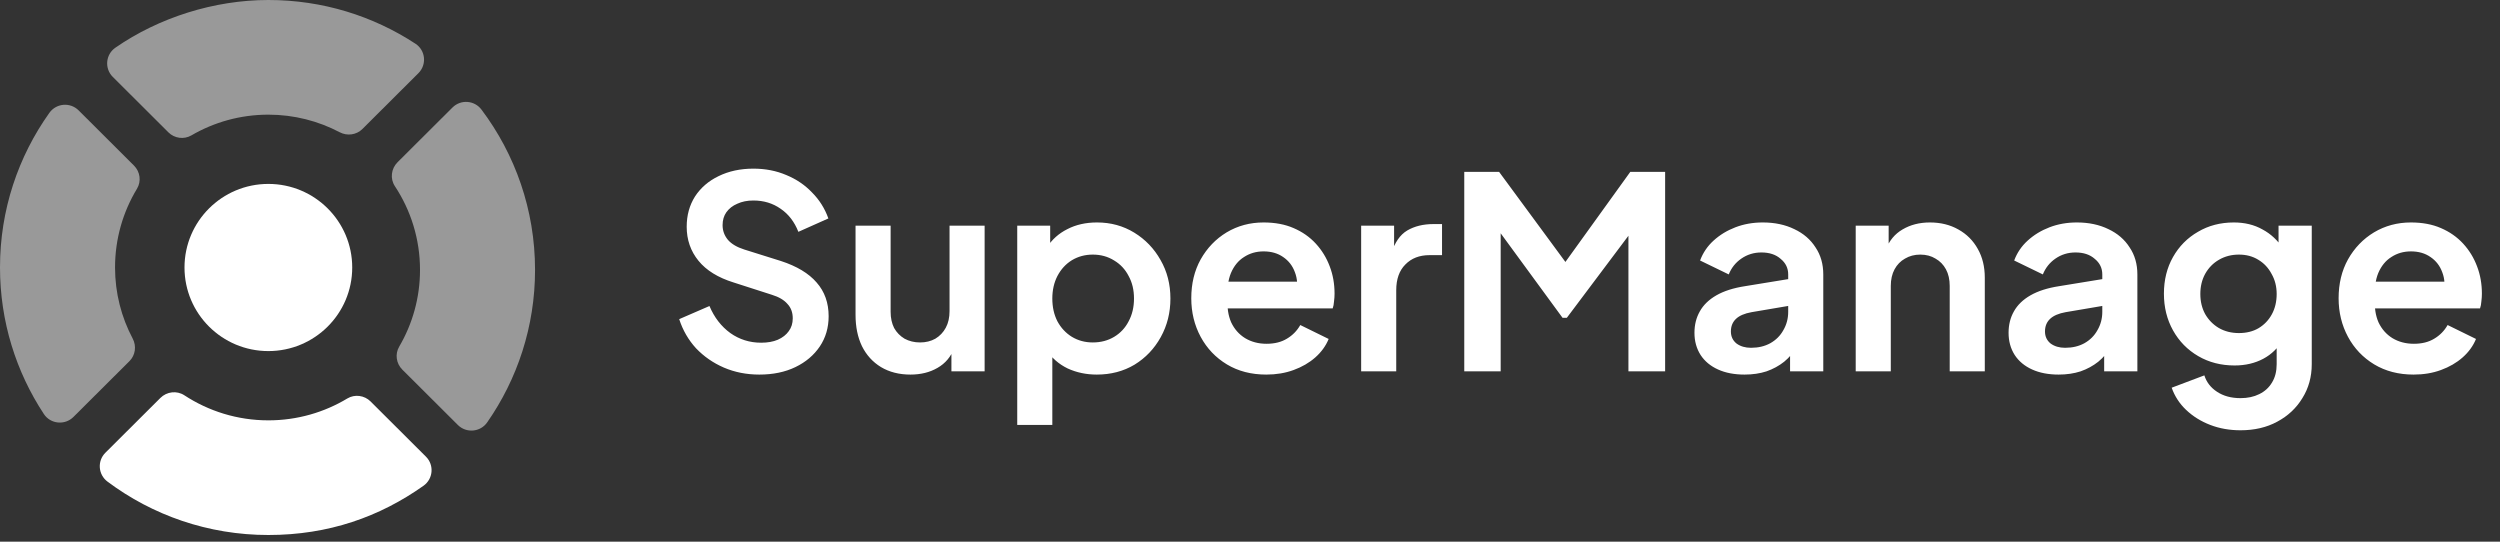<svg width="180" height="39" viewBox="0 0 180 39" fill="none" xmlns="http://www.w3.org/2000/svg">
<rect x="0" y="0" width="180" height="39" fill="#333333" stroke="none"/>
<path d="M54.668 26.97C53.755 26.97 52.907 26.803 52.123 26.468C51.351 26.134 50.683 25.671 50.117 25.08C49.564 24.476 49.16 23.775 48.902 22.978L51.081 22.033C51.428 22.856 51.93 23.505 52.585 23.981C53.241 24.444 53.98 24.675 54.803 24.675C55.266 24.675 55.664 24.604 55.998 24.463C56.345 24.309 56.609 24.103 56.789 23.846C56.982 23.589 57.078 23.28 57.078 22.92C57.078 22.496 56.95 22.149 56.692 21.879C56.448 21.596 56.075 21.378 55.574 21.224L52.817 20.337C51.698 19.989 50.856 19.469 50.291 18.775C49.725 18.081 49.442 17.264 49.442 16.326C49.442 15.503 49.642 14.777 50.04 14.147C50.451 13.517 51.017 13.029 51.737 12.682C52.47 12.322 53.305 12.142 54.244 12.142C55.105 12.142 55.895 12.296 56.615 12.604C57.335 12.9 57.952 13.318 58.466 13.858C58.993 14.385 59.386 15.008 59.643 15.728L57.483 16.692C57.2 15.972 56.776 15.42 56.21 15.034C55.645 14.636 54.989 14.436 54.244 14.436C53.806 14.436 53.421 14.513 53.087 14.668C52.752 14.809 52.489 15.015 52.296 15.285C52.116 15.542 52.026 15.85 52.026 16.21C52.026 16.609 52.155 16.962 52.412 17.271C52.669 17.566 53.061 17.798 53.588 17.965L56.23 18.794C57.374 19.167 58.228 19.681 58.794 20.337C59.373 20.992 59.662 21.802 59.662 22.766C59.662 23.589 59.45 24.315 59.026 24.945C58.601 25.575 58.016 26.07 57.271 26.43C56.525 26.79 55.658 26.97 54.668 26.97ZM65.552 26.97C64.742 26.97 64.035 26.79 63.431 26.43C62.839 26.07 62.383 25.569 62.062 24.926C61.753 24.283 61.599 23.531 61.599 22.67V16.249H64.125V22.458C64.125 22.895 64.209 23.28 64.376 23.615C64.556 23.936 64.806 24.193 65.128 24.386C65.462 24.566 65.835 24.656 66.246 24.656C66.657 24.656 67.024 24.566 67.345 24.386C67.666 24.193 67.917 23.93 68.097 23.595C68.277 23.261 68.367 22.863 68.367 22.4V16.249H70.893V26.738H68.502V24.675L68.714 25.041C68.47 25.684 68.065 26.166 67.499 26.488C66.947 26.809 66.297 26.97 65.552 26.97ZM73.241 30.595V16.249H75.613V18.331L75.381 17.811C75.741 17.245 76.23 16.808 76.847 16.499C77.464 16.178 78.177 16.017 78.987 16.017C79.977 16.017 80.87 16.262 81.667 16.75C82.464 17.239 83.094 17.894 83.557 18.717C84.033 19.54 84.27 20.465 84.27 21.494C84.27 22.509 84.039 23.435 83.576 24.27C83.114 25.106 82.484 25.768 81.687 26.256C80.89 26.732 79.983 26.97 78.968 26.97C78.209 26.97 77.509 26.822 76.866 26.526C76.236 26.218 75.735 25.781 75.362 25.215L75.767 24.714V30.595H73.241ZM78.679 24.656C79.257 24.656 79.771 24.521 80.221 24.251C80.671 23.981 81.018 23.608 81.262 23.133C81.519 22.657 81.648 22.111 81.648 21.494C81.648 20.877 81.519 20.337 81.262 19.874C81.018 19.398 80.671 19.025 80.221 18.756C79.771 18.473 79.257 18.331 78.679 18.331C78.126 18.331 77.624 18.466 77.175 18.736C76.737 19.006 76.39 19.385 76.133 19.874C75.889 20.349 75.767 20.889 75.767 21.494C75.767 22.111 75.889 22.657 76.133 23.133C76.39 23.608 76.737 23.981 77.175 24.251C77.624 24.521 78.126 24.656 78.679 24.656ZM91.171 26.97C90.091 26.97 89.146 26.725 88.337 26.237C87.527 25.748 86.897 25.086 86.447 24.251C85.997 23.415 85.772 22.49 85.772 21.474C85.772 20.42 85.997 19.488 86.447 18.678C86.91 17.856 87.533 17.206 88.317 16.731C89.114 16.255 90.001 16.017 90.978 16.017C91.801 16.017 92.521 16.152 93.138 16.422C93.768 16.692 94.301 17.065 94.738 17.541C95.175 18.016 95.51 18.563 95.741 19.18C95.972 19.784 96.088 20.439 96.088 21.146C96.088 21.326 96.075 21.513 96.049 21.706C96.037 21.898 96.004 22.066 95.953 22.207H87.855V20.279H94.526L93.331 21.185C93.446 20.594 93.414 20.067 93.234 19.604C93.067 19.141 92.784 18.775 92.386 18.505C92 18.235 91.531 18.1 90.978 18.1C90.451 18.1 89.982 18.235 89.571 18.505C89.159 18.762 88.844 19.148 88.626 19.662C88.42 20.163 88.343 20.774 88.394 21.494C88.343 22.136 88.427 22.708 88.645 23.21C88.876 23.698 89.211 24.077 89.648 24.347C90.098 24.617 90.612 24.752 91.19 24.752C91.769 24.752 92.257 24.63 92.656 24.386C93.067 24.142 93.388 23.814 93.62 23.402L95.664 24.405C95.458 24.907 95.137 25.35 94.7 25.736C94.263 26.121 93.742 26.423 93.138 26.642C92.546 26.86 91.891 26.97 91.171 26.97ZM98.003 26.738V16.249H100.375V18.582L100.182 18.235C100.426 17.451 100.805 16.904 101.319 16.596C101.846 16.287 102.476 16.133 103.209 16.133H103.826V18.37H102.92C102.2 18.37 101.621 18.595 101.184 19.045C100.747 19.482 100.529 20.099 100.529 20.896V26.738H98.003ZM105.427 26.738V12.373H107.934L113.313 19.681H112.118L117.382 12.373H119.889V26.738H117.247V15.362L118.269 15.613L112.812 22.882H112.503L107.182 15.613L108.049 15.362V26.738H105.427ZM125.607 26.97C124.874 26.97 124.238 26.848 123.698 26.603C123.158 26.359 122.741 26.012 122.445 25.562C122.149 25.099 122.001 24.566 122.001 23.962C122.001 23.383 122.13 22.869 122.387 22.419C122.644 21.956 123.043 21.571 123.583 21.262C124.122 20.954 124.804 20.735 125.626 20.607L129.059 20.047V21.976L126.109 22.477C125.607 22.567 125.234 22.728 124.99 22.959C124.746 23.19 124.624 23.492 124.624 23.865C124.624 24.225 124.759 24.514 125.029 24.733C125.312 24.939 125.659 25.041 126.07 25.041C126.597 25.041 127.06 24.932 127.458 24.714C127.87 24.482 128.185 24.167 128.403 23.769C128.635 23.37 128.75 22.933 128.75 22.458V19.758C128.75 19.308 128.57 18.935 128.21 18.64C127.863 18.331 127.4 18.177 126.822 18.177C126.282 18.177 125.8 18.325 125.376 18.62C124.964 18.903 124.662 19.282 124.47 19.758L122.406 18.756C122.612 18.203 122.933 17.727 123.37 17.329C123.82 16.917 124.347 16.596 124.952 16.364C125.556 16.133 126.211 16.017 126.918 16.017C127.78 16.017 128.538 16.178 129.194 16.499C129.849 16.808 130.357 17.245 130.717 17.811C131.09 18.363 131.276 19.013 131.276 19.758V26.738H128.885V24.945L129.425 24.907C129.155 25.356 128.834 25.736 128.461 26.044C128.088 26.34 127.664 26.571 127.188 26.738C126.713 26.892 126.186 26.97 125.607 26.97ZM133.611 26.738V16.249H135.983V18.312L135.79 17.946C136.034 17.316 136.432 16.84 136.985 16.519C137.551 16.184 138.206 16.017 138.952 16.017C139.723 16.017 140.405 16.184 140.996 16.519C141.6 16.853 142.069 17.322 142.403 17.926C142.738 18.518 142.905 19.205 142.905 19.989V26.738H140.379V20.587C140.379 20.125 140.289 19.726 140.109 19.392C139.929 19.058 139.678 18.8 139.357 18.62C139.048 18.428 138.682 18.331 138.258 18.331C137.846 18.331 137.48 18.428 137.159 18.62C136.837 18.8 136.587 19.058 136.407 19.392C136.227 19.726 136.137 20.125 136.137 20.587V26.738H133.611ZM148.222 26.97C147.49 26.97 146.853 26.848 146.313 26.603C145.773 26.359 145.356 26.012 145.06 25.562C144.764 25.099 144.617 24.566 144.617 23.962C144.617 23.383 144.745 22.869 145.002 22.419C145.259 21.956 145.658 21.571 146.198 21.262C146.738 20.954 147.419 20.735 148.242 20.607L151.674 20.047V21.976L148.724 22.477C148.222 22.567 147.85 22.728 147.605 22.959C147.361 23.19 147.239 23.492 147.239 23.865C147.239 24.225 147.374 24.514 147.644 24.733C147.927 24.939 148.274 25.041 148.685 25.041C149.212 25.041 149.675 24.932 150.073 24.714C150.485 24.482 150.8 24.167 151.018 23.769C151.25 23.37 151.365 22.933 151.365 22.458V19.758C151.365 19.308 151.185 18.935 150.825 18.64C150.478 18.331 150.016 18.177 149.437 18.177C148.897 18.177 148.415 18.325 147.991 18.62C147.58 18.903 147.278 19.282 147.085 19.758L145.021 18.756C145.227 18.203 145.549 17.727 145.986 17.329C146.436 16.917 146.963 16.596 147.567 16.364C148.171 16.133 148.827 16.017 149.534 16.017C150.395 16.017 151.153 16.178 151.809 16.499C152.464 16.808 152.972 17.245 153.332 17.811C153.705 18.363 153.891 19.013 153.891 19.758V26.738H151.5V24.945L152.04 24.907C151.77 25.356 151.449 25.736 151.076 26.044C150.703 26.34 150.279 26.571 149.803 26.738C149.328 26.892 148.801 26.97 148.222 26.97ZM161.316 30.98C160.532 30.98 159.806 30.852 159.138 30.595C158.469 30.338 157.891 29.978 157.402 29.515C156.927 29.065 156.579 28.532 156.361 27.915L158.713 27.027C158.868 27.516 159.17 27.908 159.62 28.204C160.082 28.512 160.648 28.666 161.316 28.666C161.831 28.666 162.281 28.57 162.666 28.377C163.065 28.184 163.373 27.902 163.592 27.529C163.81 27.169 163.92 26.732 163.92 26.218V23.827L164.402 24.405C164.042 25.035 163.56 25.511 162.955 25.832C162.351 26.153 161.664 26.314 160.892 26.314C159.915 26.314 159.041 26.089 158.27 25.639C157.499 25.189 156.894 24.572 156.457 23.788C156.02 23.004 155.802 22.123 155.802 21.146C155.802 20.157 156.02 19.276 156.457 18.505C156.894 17.733 157.492 17.129 158.251 16.692C159.009 16.242 159.87 16.017 160.834 16.017C161.619 16.017 162.306 16.184 162.898 16.519C163.502 16.84 164.003 17.309 164.402 17.926L164.055 18.563V16.249H166.446V26.218C166.446 27.13 166.221 27.947 165.771 28.666C165.334 29.386 164.729 29.952 163.958 30.363C163.2 30.775 162.319 30.98 161.316 30.98ZM161.201 23.981C161.741 23.981 162.21 23.865 162.608 23.634C163.02 23.39 163.341 23.055 163.572 22.631C163.804 22.207 163.92 21.718 163.92 21.166C163.92 20.626 163.797 20.144 163.553 19.72C163.322 19.282 163 18.942 162.589 18.698C162.191 18.453 161.728 18.331 161.201 18.331C160.674 18.331 160.198 18.453 159.774 18.698C159.35 18.942 159.015 19.282 158.771 19.72C158.54 20.144 158.424 20.626 158.424 21.166C158.424 21.706 158.54 22.188 158.771 22.612C159.015 23.036 159.343 23.37 159.755 23.615C160.179 23.859 160.661 23.981 161.201 23.981ZM173.779 26.97C172.7 26.97 171.755 26.725 170.945 26.237C170.135 25.748 169.505 25.086 169.055 24.251C168.605 23.415 168.38 22.49 168.38 21.474C168.38 20.42 168.605 19.488 169.055 18.678C169.518 17.856 170.141 17.206 170.926 16.731C171.723 16.255 172.61 16.017 173.587 16.017C174.409 16.017 175.129 16.152 175.746 16.422C176.376 16.692 176.909 17.065 177.347 17.541C177.784 18.016 178.118 18.563 178.349 19.18C178.581 19.784 178.696 20.439 178.696 21.146C178.696 21.326 178.683 21.513 178.658 21.706C178.645 21.898 178.613 22.066 178.561 22.207H170.463V20.279H177.134L175.939 21.185C176.055 20.594 176.023 20.067 175.843 19.604C175.675 19.141 175.393 18.775 174.994 18.505C174.608 18.235 174.139 18.1 173.587 18.1C173.059 18.1 172.59 18.235 172.179 18.505C171.768 18.762 171.453 19.148 171.234 19.662C171.028 20.163 170.951 20.774 171.003 21.494C170.951 22.136 171.035 22.708 171.253 23.21C171.485 23.698 171.819 24.077 172.256 24.347C172.706 24.617 173.22 24.752 173.799 24.752C174.377 24.752 174.866 24.63 175.264 24.386C175.675 24.142 175.997 23.814 176.228 23.402L178.272 24.405C178.066 24.907 177.745 25.35 177.308 25.736C176.871 26.121 176.35 26.423 175.746 26.642C175.155 26.86 174.499 26.97 173.779 26.97Z" fill="white"/>
<path d="M12.12 9.526C12.56 9.964 13.241 10.06 13.778 9.749C15.408 8.8 17.302 8.255 19.323 8.255C21.175 8.255 22.921 8.714 24.457 9.521C24.998 9.806 25.661 9.718 26.094 9.287L30.126 5.268C30.742 4.655 30.643 3.626 29.913 3.148C26.872 1.157 23.234 0 19.323 0C15.412 0 11.432 1.269 8.307 3.435C7.602 3.924 7.512 4.933 8.121 5.538L12.122 9.526H12.12Z" fill="white" fill-opacity="0.5"/>
<path d="M32.581 7.737L28.622 11.683C28.162 12.142 28.074 12.863 28.431 13.404C29.575 15.137 30.241 17.207 30.241 19.433C30.241 21.446 29.694 23.334 28.741 24.959C28.427 25.494 28.526 26.173 28.966 26.611L32.966 30.599C33.574 31.204 34.586 31.116 35.076 30.413C37.248 27.299 38.523 23.514 38.523 19.434C38.523 15.105 37.088 11.109 34.667 7.892C34.162 7.219 33.178 7.144 32.581 7.739V7.737Z" fill="white" fill-opacity="0.5"/>
<path d="M9.318 26.006C9.751 25.574 9.839 24.914 9.552 24.374C8.741 22.845 8.283 21.103 8.283 19.257C8.283 17.185 8.861 15.245 9.863 13.589C10.187 13.055 10.092 12.365 9.647 11.922L5.659 7.946C5.053 7.343 4.051 7.429 3.556 8.123C1.316 11.267 0 15.108 0 19.255C0 23.153 1.161 26.779 3.159 29.811C3.637 30.536 4.668 30.636 5.286 30.022L9.318 26.004V26.006Z" fill="white" fill-opacity="0.5"/>
<path d="M26.681 28.905C26.681 28.905 26.681 28.904 26.681 28.904C26.238 28.463 25.546 28.367 25.008 28.69C23.347 29.689 21.401 30.265 19.322 30.265C17.09 30.265 15.013 29.599 13.274 28.461C12.73 28.105 12.006 28.193 11.547 28.652L7.587 32.598C6.991 33.193 7.066 34.173 7.741 34.677C10.969 37.09 14.978 38.52 19.322 38.52C23.666 38.52 27.337 37.208 30.491 34.976C31.188 34.483 31.274 33.482 30.669 32.88L26.681 28.905C26.68 28.905 26.681 28.905 26.681 28.905V28.905Z" fill="white"/>
<path d="M19.322 13.242C15.988 13.242 13.284 15.937 13.284 19.26C13.284 22.584 15.988 25.278 19.322 25.278C22.657 25.278 25.36 22.584 25.36 19.26C25.36 15.937 22.657 13.242 19.322 13.242Z" fill="white"/>
</svg>
